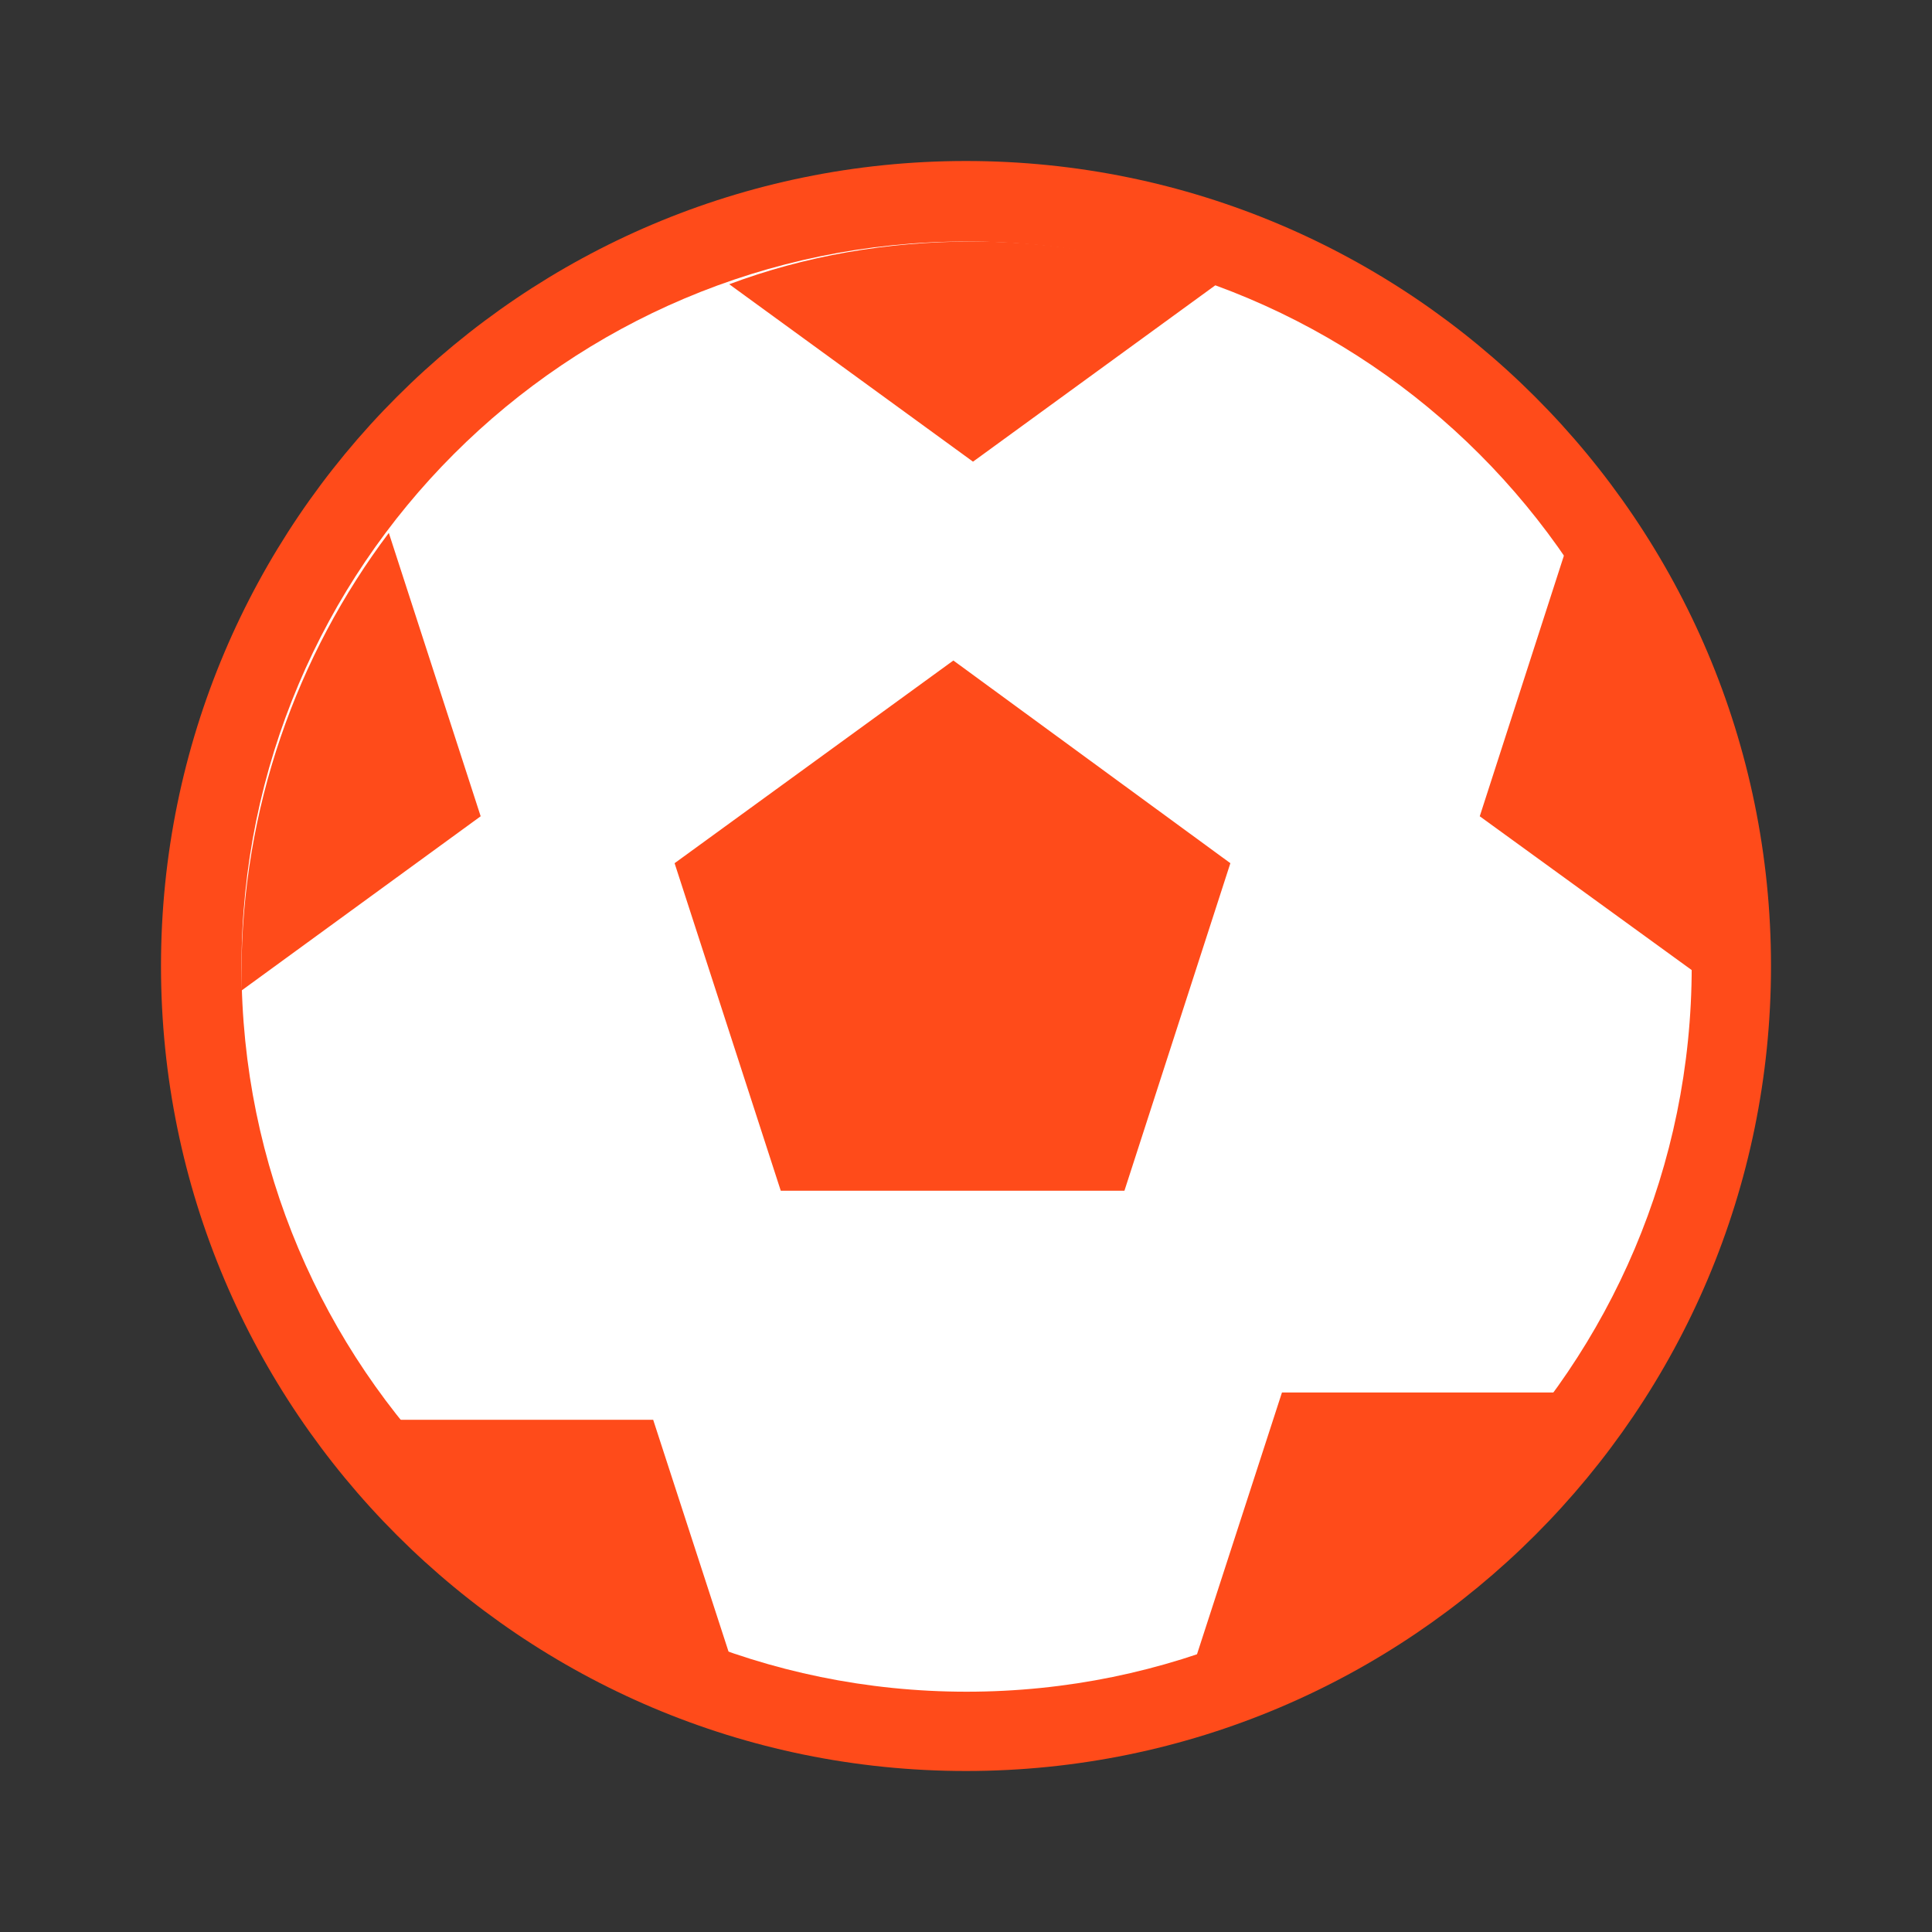 <svg width="24" height="24" viewBox="0 0 24 24" fill="none" xmlns="http://www.w3.org/2000/svg">
<rect x="0" y="0" width="24" height="24" fill="#333333" stroke="none"/>
<path d="M22 12C22 17.52 17.52 22 12 22C6.48 22 2 17.52 2 12C2 6.48 6.48 2 12 2C17.52 2 22 6.48 22 12Z" fill="#FF4B1A"/>
<path d="M21.015 12.008C21.015 16.98 16.98 21.015 12.008 21.015C7.035 21.015 3 16.98 3 12.008C3 7.035 7.035 3 12.008 3C16.98 3 21.015 7.035 21.015 12.008Z" fill="white"/>
<path d="M19.462 6.795L18.382 10.14L21.174 12.166V12.087C21.174 10.101 20.547 8.271 19.462 6.795H19.462Z" fill="#FF4B1A"/>
<path d="M9.098 20.664L8.114 17.637H4.886C5.971 19.009 7.426 20.072 9.098 20.664Z" fill="#FF4B1A"/>
<path d="M4.83 6.62C3.688 8.136 3 10.044 3 12.087V12.305L5.971 10.14L4.83 6.62H4.83Z" fill="#FF4B1A"/>
<path d="M12.087 3C11.024 3 10.001 3.178 9.059 3.531L12.087 5.735L15.115 3.531C14.174 3.196 13.15 3 12.087 3Z" fill="#FF4B1A"/>
<path d="M14.801 20.761C16.731 20.151 18.382 18.931 19.523 17.298H15.925L14.801 20.761Z" fill="#FF4B1A"/>
<path d="M9.699 14.792L8.38 10.723L11.843 8.205L15.284 10.723L13.968 14.792H9.699Z" fill="#FF4B1A"/>
</svg>
